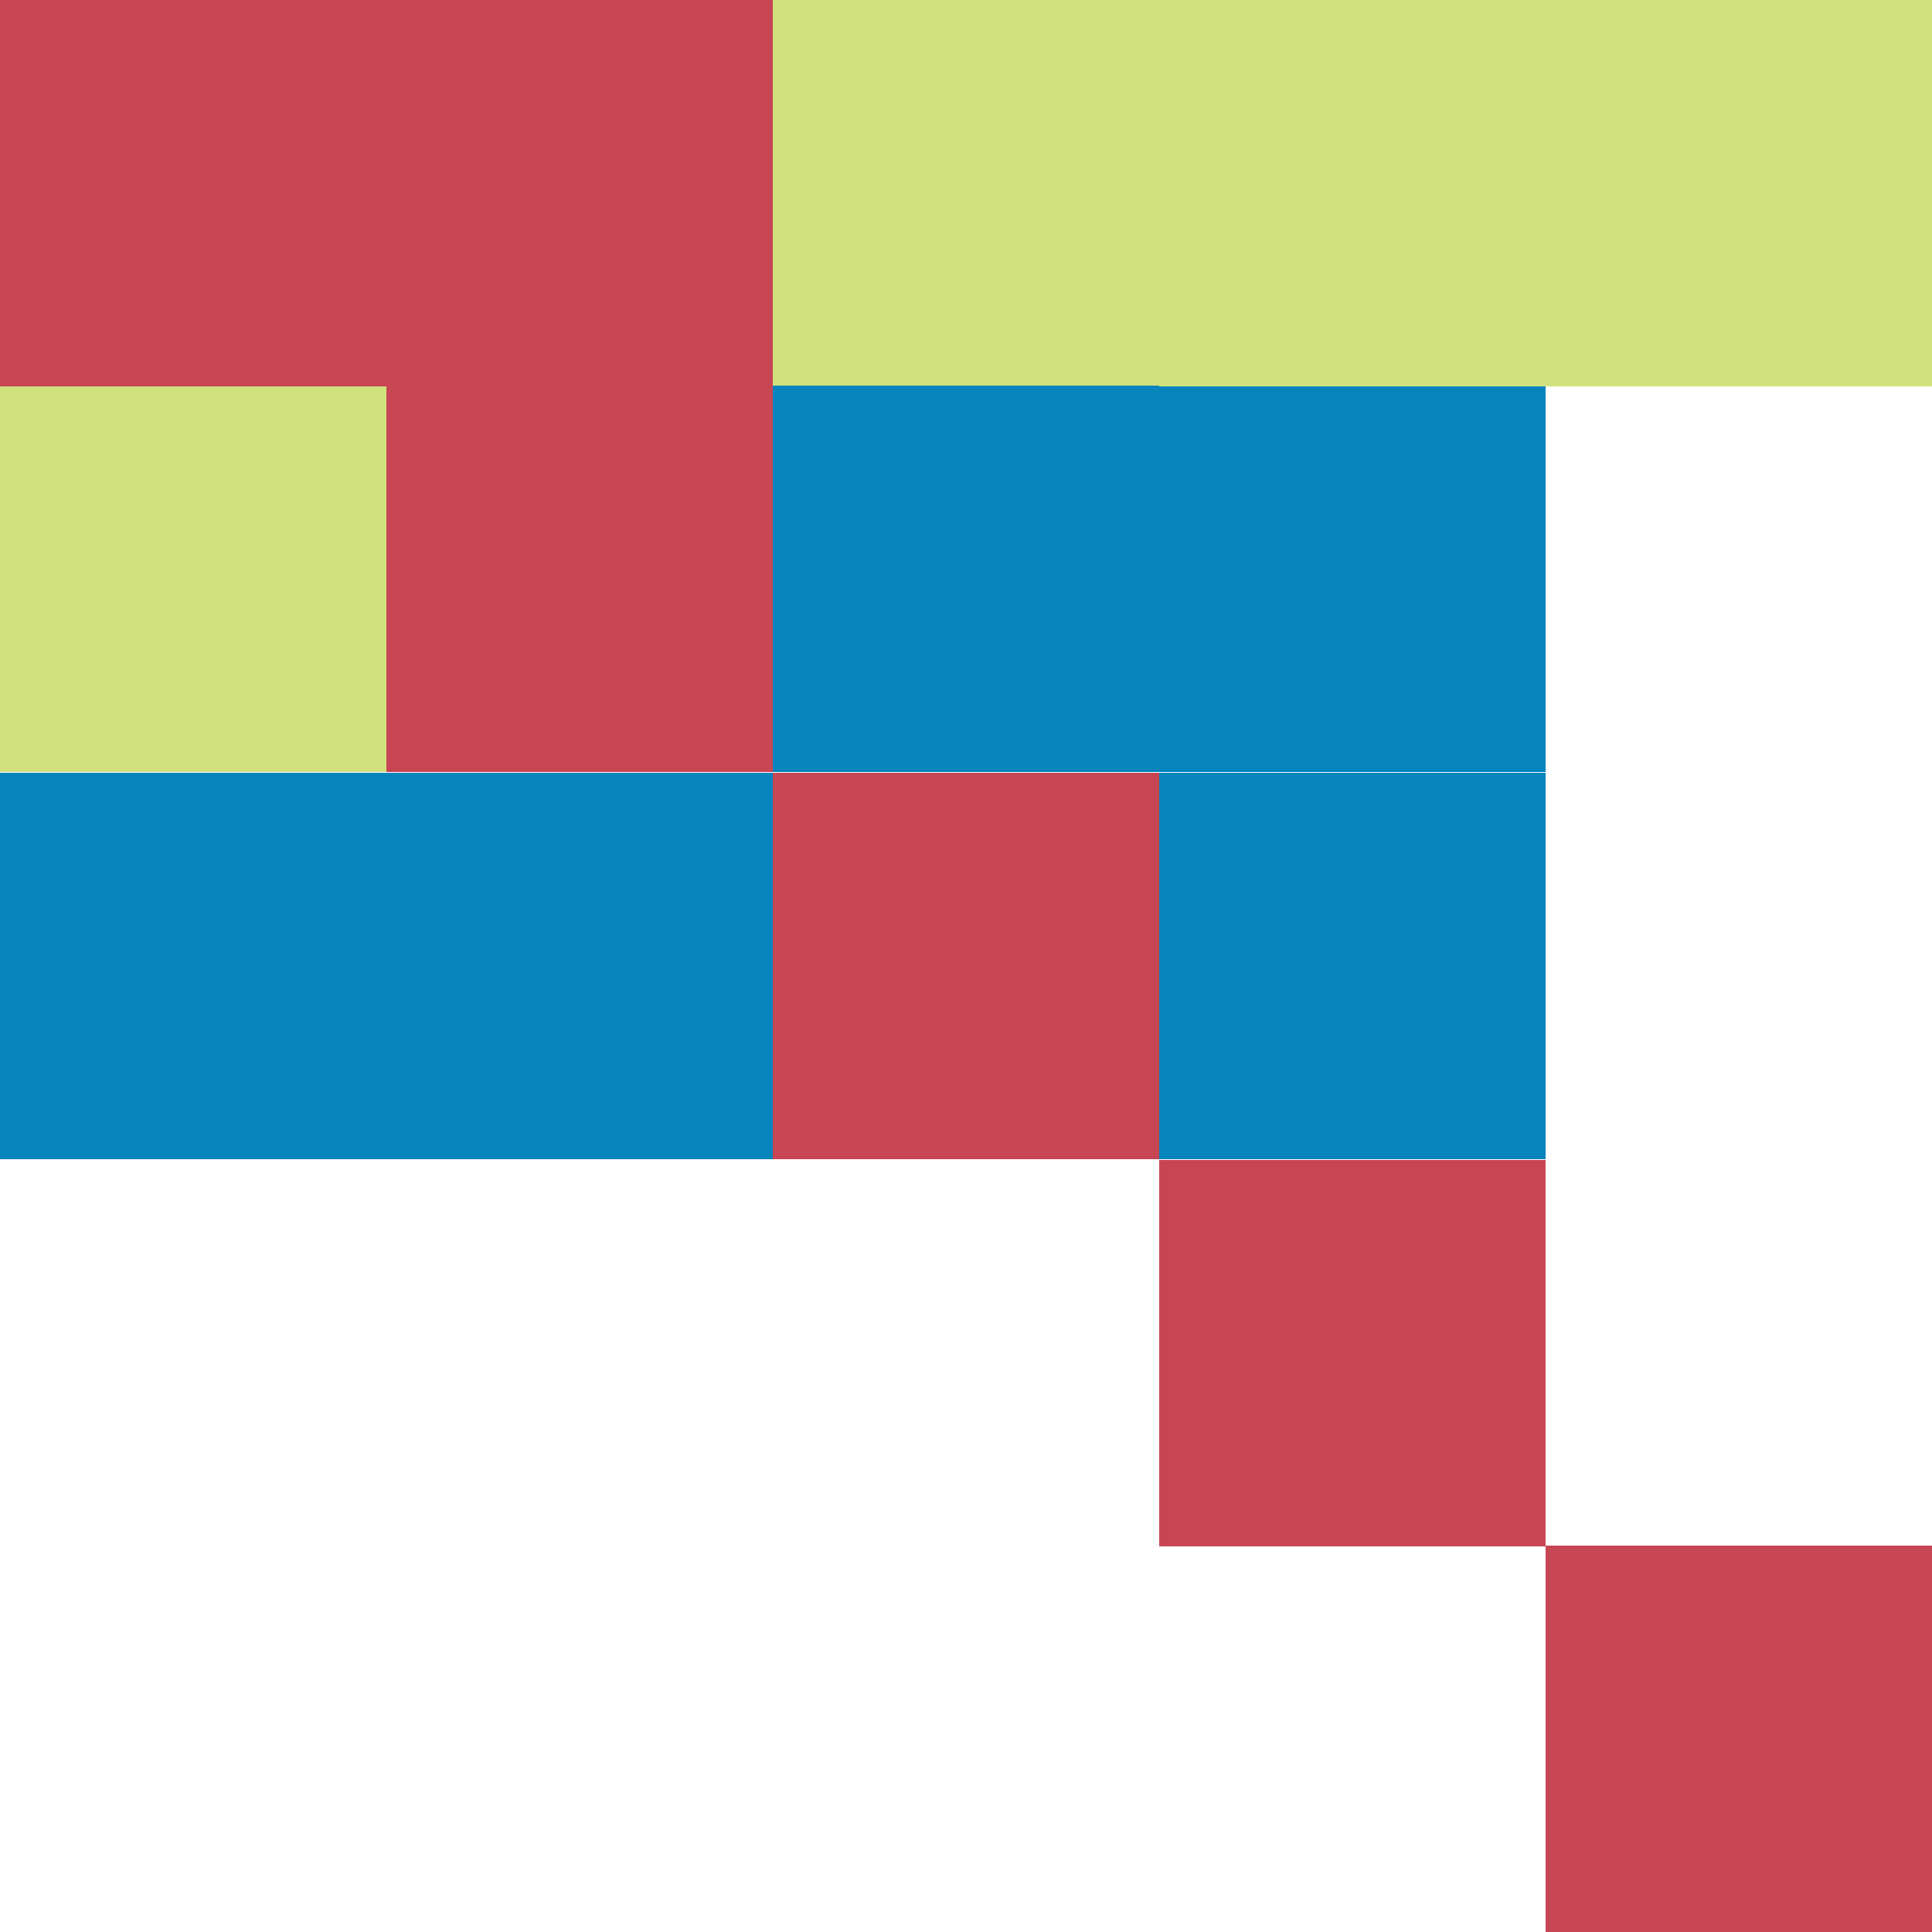 <?xml version="1.0" encoding="UTF-8"?>
<svg id="Layer_1" xmlns="http://www.w3.org/2000/svg" version="1.1" viewBox="0 0 100 100">
  <!-- Generator: Adobe Illustrator 29.5.1, SVG Export Plug-In . SVG Version: 2.1.0 Build 141)  -->
  <rect y="19.96" width="20" height="20" fill="#d0e17e"/>
  <rect x="40" width="20" height="20" fill="#d0e17e"/>
  <rect x="20" width="20" height="20" fill="#c84654"/>
  <rect width="20" height="20" fill="#c84654"/>
  <rect x="20" y="19.96" width="20" height="20" fill="#c84654"/>
  <rect x="40" y="40" width="20" height="20" fill="#c84654"/>
  <rect x="40" y="19.96" width="20" height="20" fill="#0684bc"/>
  <rect x="20" y="40" width="20" height="20" fill="#0684bc"/>
  <rect x="60" y="40" width="20" height="20" fill="#0684bc"/>
  <rect x="60" y="19.96" width="20" height="20" fill="#0684bc"/>
  <rect x="0" y="40" width="20" height="20" fill="#0684bc"/>
  <rect x="60" y="60.04" width="20" height="20" fill="#c84654"/>
  <rect x="80" y="80" width="20" height="20" fill="#c84654"/>
  <rect x="60" width="20" height="20" fill="#d0e17e"/>
  <rect x="80" width="20" height="20" fill="#d0e17e"/>
</svg>